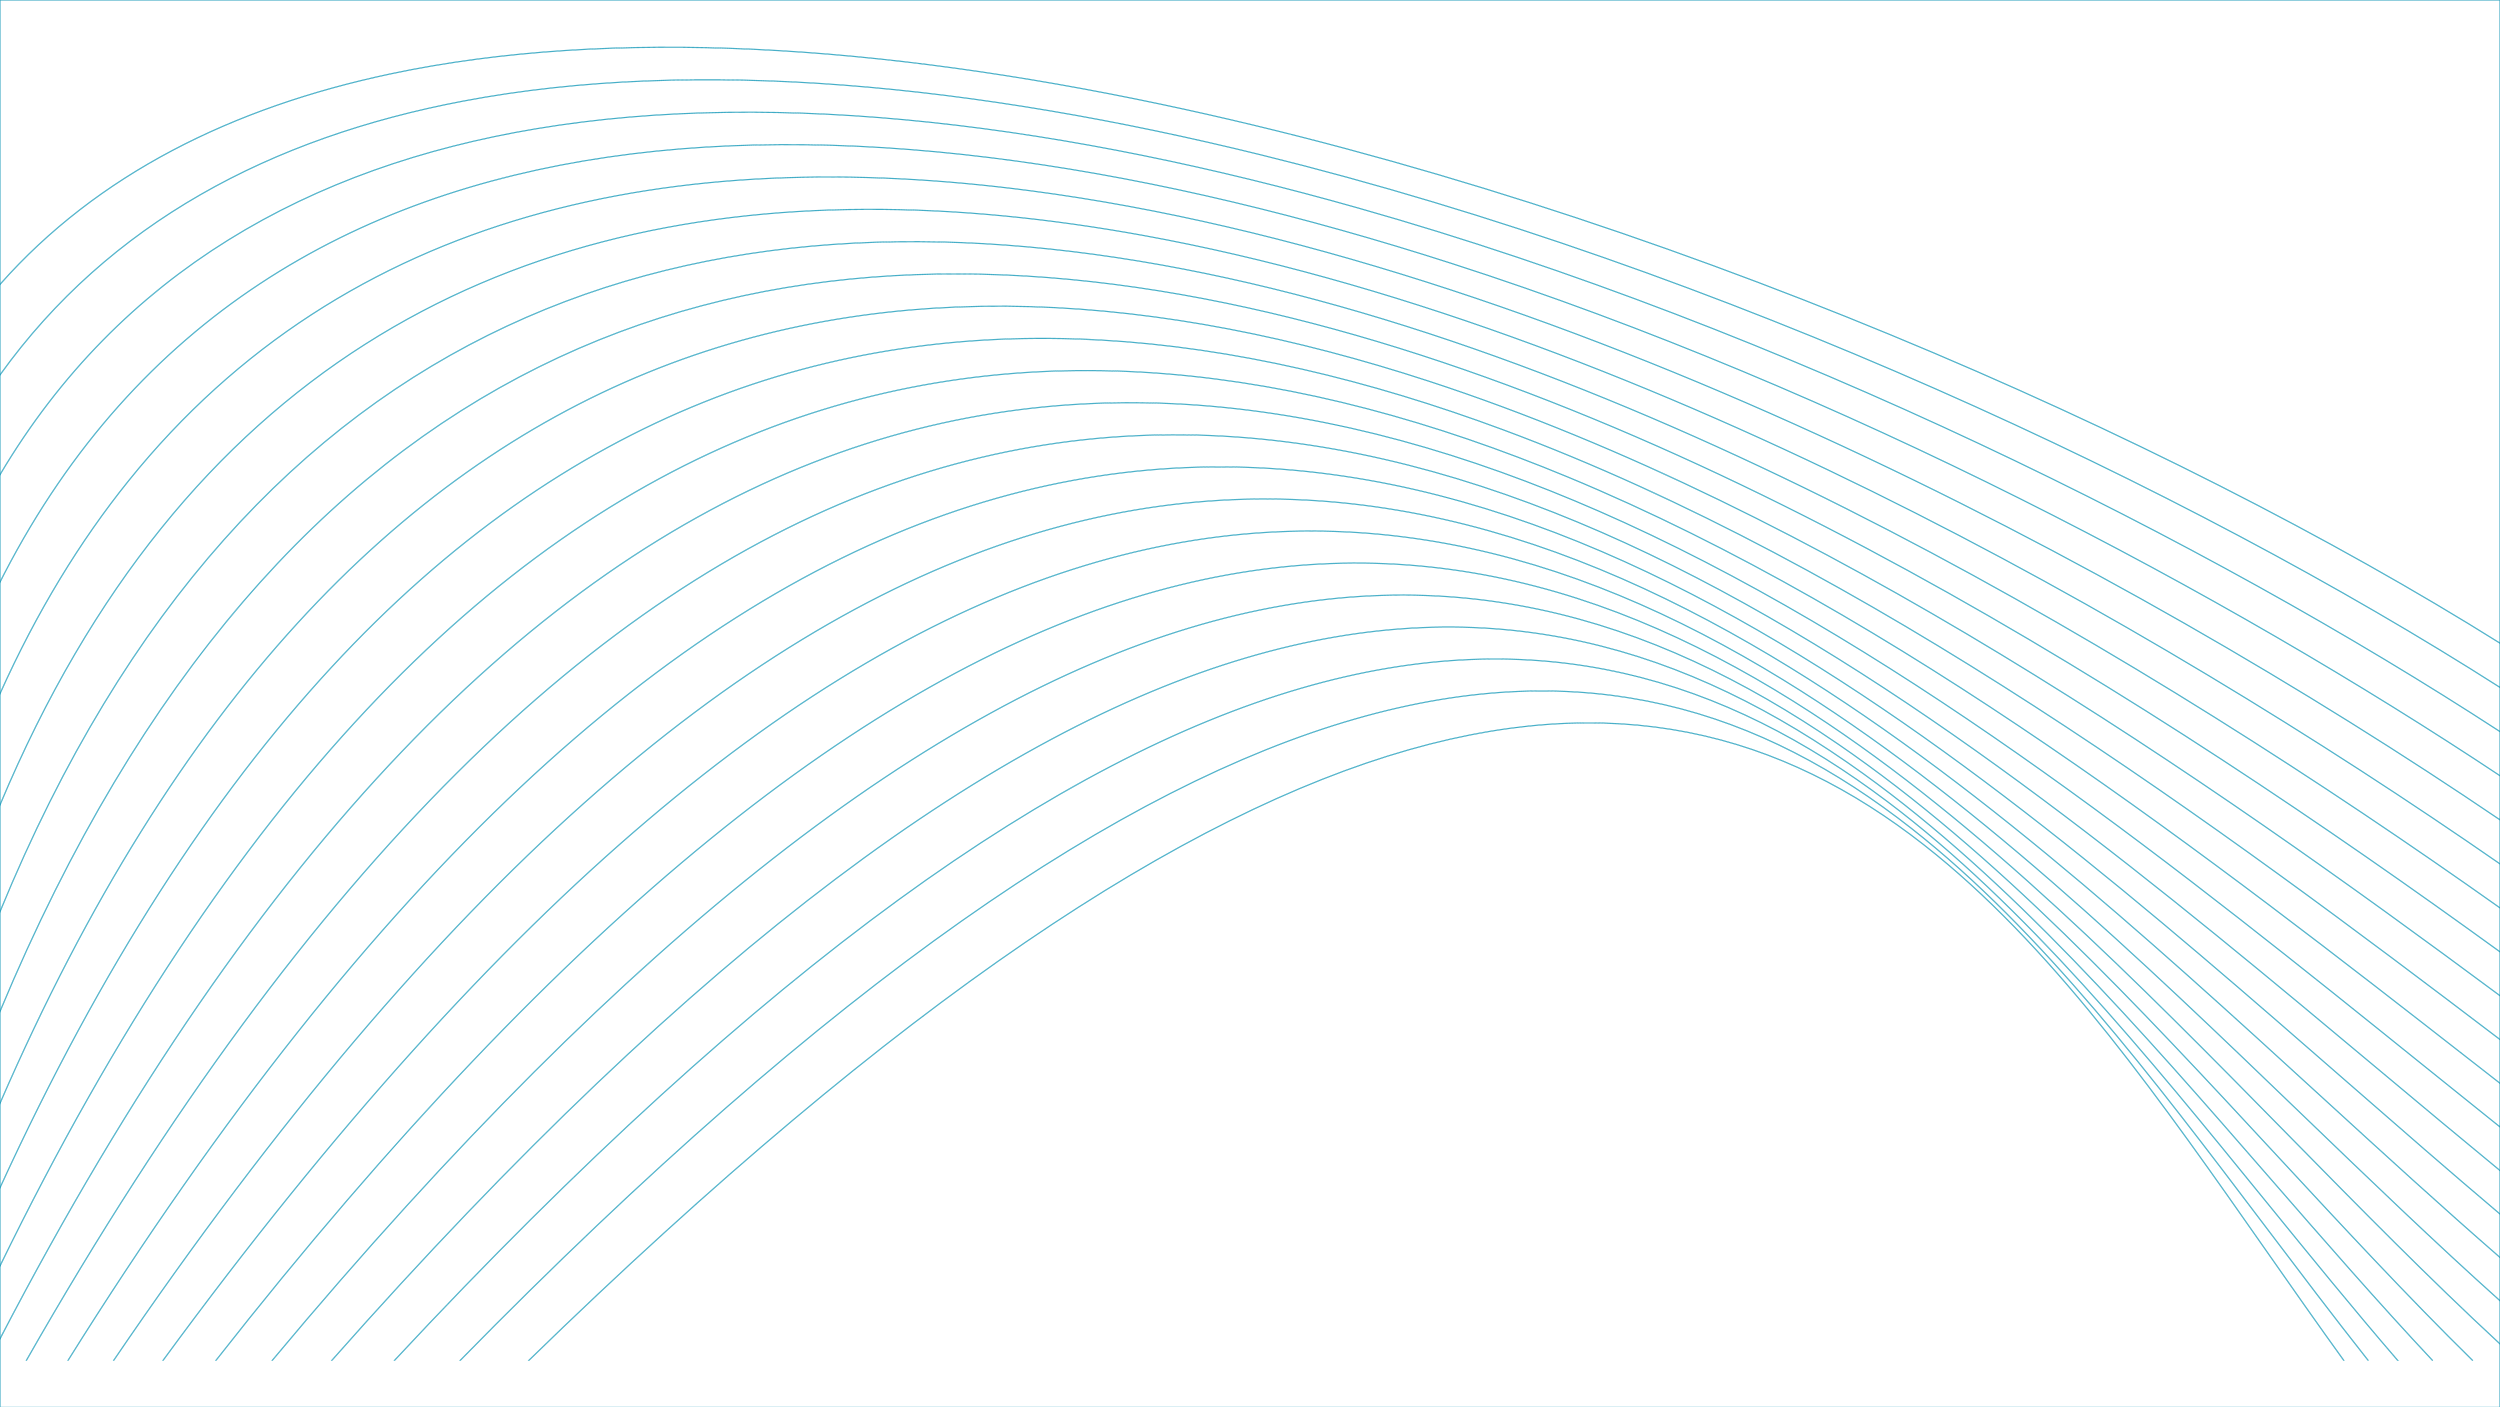<?xml version="1.0" encoding="UTF-8"?> <svg xmlns="http://www.w3.org/2000/svg" id="_Слой_2" data-name="Слой 2" viewBox="0 0 5001 2815.24"> <defs> <style> .cls-1 { fill: none; stroke: #219ebc; stroke-miterlimit: 10; } </style> </defs> <g id="Layer_1" data-name="Layer 1"> <g> <rect class="cls-1" x=".5" y=".5" width="5000" height="2814.24"></rect> <path class="cls-1" d="M4738.12,2721.37h-1.74c-69.6-88.16-137.86-178.4-205.88-268.34-224.5-296.84-446.53-590.43-706.57-794.8-599.57-471.22-1401.55-467.91-2902.41,1063.14h-1.9c1502.19-1532.7,2304.94-1535.92,2905.18-1064.17,260.17,204.48,482.26,498.13,706.81,795.05,68.22,90.21,136.68,180.72,206.5,269.12m59.13,0h-1.8c-88.81-103.09-175.84-210.13-262.77-317.04-241.27-296.75-481.77-592.54-757.43-800.22-646.49-487.04-1486.83-489.2-2985.19,1117.26h-1.86c1499.61-1608.1,2340.72-1605.86,2987.89-1118.3,275.81,207.78,516.35,503.63,757.67,800.44,87.16,107.2,174.42,214.53,263.48,317.87Zm69.63,0h-1.86c-109.36-116.71-216.71-240.1-324.29-363.77-259.46-298.25-520.32-598.11-814.2-809.67-695.46-500.65-1576.25-506.51-3061.88,1173.44h-1.83c1486.81-1681.6,2368.37-1675.67,3064.53-1174.51,294.01,211.65,554.92,511.57,814.44,809.88,107.85,123.97,215.45,247.67,325.09,364.63Zm80.23,0h-1.93c-130.85-128.74-259.89-267.96-389.83-408.18-279.59-301.69-563.44-607.98-878.84-824.18-746.13-511.45-1669.2-518.33-3131.03,1232.36h-1.77C2006.61,969.05,2930.46,975.99,3677.3,1487.93c315.51,216.27,599.41,522.62,879.06,824.37,130.24,140.54,259.57,280.08,390.73,409.07Zm53.4-34.32v1.85c-140.83-130.26-281.09-272.91-423.12-417.38-302.28-307.45-612.62-623.11-953.7-844.84C2825.66,907.91,1859,903.66,432.83,2721.37h-1.73C1858.26,902.03,2825.72,906.34,3624.45,1425.58c341.21,221.82,651.61,537.53,953.93,845.03,141.7,144.13,281.63,286.45,422.12,416.45Zm0-86.37v1.82c-129.46-116.04-259.95-241.65-392.62-369.36-328.13-315.87-669.57-644.55-1041.61-872.86C2715.73,838.33,1704.97,841.37,326.97,2721.37h-1.69C1704.19,839.76,2715.75,836.76,3567.02,1359.16c372.16,228.38,713.65,557.12,1041.84,873.04,132.33,127.39,262.5,252.69,391.64,368.49Zm0-86.6v1.8c-115.4-100.38-232.73-207.69-352.36-317.13-357.82-327.3-736.33-673.52-1145.87-909.49C2599.26,768.95,1545.06,784.87,228.21,2721.37h-1.65C1544.23,783.28,2599.23,767.38,3502.99,1288.12c409.67,236.05,788.24,582.32,1146.11,909.67,119.31,109.13,236.31,216.16,351.41,316.29Zm0-86.8v1.77c-98.11-82.91-198.34-170.39-300.71-259.73-391.89-342.03-815.11-711.39-1270.28-956.1C2474.84,699.99,1379.39,735.19,136.87,2721.37h-1.61C1378.52,733.62,2474.77,698.42,3430.18,1212.07c455.3,244.78,878.58,614.19,1270.53,956.27,102.05,89.06,201.97,176.27,299.79,258.94Zm0-87v1.75c-76.83-63.15-155.38-128.84-235.56-195.9-430.7-360.23-908.42-759.79-1419.22-1014.11C2341.18,631.89,1208.54,693.72,53.55,2721.37h-1.58C1207.61,692.17,2341.06,630.33,3346.35,1130.84c510.94,254.38,988.73,654,1419.5,1014.29,79.86,66.8,158.11,132.24,234.66,195.16Zm0-87.18v1.73c-50.46-40.38-101.83-81.75-154.06-123.82-474.13-381.9-1019.03-820.81-1597.81-1085.26C2204.27,568.57,1049.43,659.7,.5,2678.64v-3C1049.58,658.07,2204.61,567.25,3249.22,1044.55c578.94,264.53,1123.92,703.5,1598.11,1085.45,51.92,41.82,102.99,82.95,153.17,123.11Zm0-87.34v1.72c-17.27-13.47-34.68-27.05-52.2-40.72-521.14-406.62-1149.96-897.25-1812.2-1171.87C2075.1,514.9,928.2,629.75,.5,2532.89v-3.13C928.42,628.15,2075.45,513.59,3136.65,953.66c662.41,274.69,1291.31,765.38,1812.52,1172.06,17.23,13.44,34.34,26.79,51.33,40.04Zm0-87.49v1.7c-557.52-423.97-1262.28-948.07-1994.36-1219.76C1938.42,463.93,812.54,604.87,.5,2376.49v-3.26C812.85,603.29,1938.79,462.64,3006.64,858.96c731.91,271.64,1436.41,795.4,1993.86,1219.31Zm0-87.64v1.69c-588.03-436.5-1358.13-973.3-2143.36-1229.44C1795.01,416.43,705.16,583.83,.5,2207.58v-3.44C705.57,582.22,1795.42,415.15,2857.57,761.61c785.08,256.08,1554.93,792.58,2142.93,1229.02Zm0-87.75v1.67c-680.68-493.58-1628.19-1107.68-2547.54-1297.39C1492.61,409,563.05,674.23,.5,2023.78v-3.55C563.49,672.54,1492.97,407.71,2453.24,605.86c919.24,189.68,1866.53,803.46,2547.26,1297.02Zm0-87.88v1.66c-693.71-491.75-1686.85-1095.12-2633.08-1277.71C1411.3,354.44,503.16,599.74,.5,1824.24v-3.57C503.7,598.07,1411.72,353.16,2367.7,537.64c946.09,182.57,1939.02,785.64,2632.8,1277.36Zm0-88v1.65c-704.87-488.79-1740.54-1079.65-2711.64-1256.66-378.61-69.01-747.39-75.11-1082.89,12.29-335.47,87.39-637.67,268.28-883.17,573.24C200.27,1209.72,91.87,1392.85,.5,1610.67v-3.54c91.15-216.6,199.17-398.84,321.2-550.42,245.7-305.2,548.16-486.24,883.9-573.71,335.71-87.45,704.7-81.36,1083.51-12.31,970.97,176.98,2006.41,767.57,2711.39,1256.32Zm0-88.11v1.63c-751.71-510.24-1902.85-1122.46-2939.03-1258.23-355.41-46.57-697.29-37.08-1004.86,51.82-307.53,88.89-580.77,257.18-798.96,528.2C160.38,1083.15,74.05,1224.42,.5,1388.16v-3.37c73.32-162.65,159.28-303.07,256.06-423.29,218.37-271.26,491.85-439.69,799.66-528.66,307.76-88.95,649.83-98.45,1005.43-51.86,1036.07,135.76,2186.99,747.7,2938.85,1257.92Zm0-88.22v1.62c-546.27-363.17-1315.02-773.15-2096.9-1024.66-584.23-187.93-1175.76-287.38-1687.22-212.69C705.02,389.62,273.69,638.38,9.74,1146.85c-3.11,5.99-6.18,12.02-9.24,18.07v-3.04c2.65-5.23,5.32-10.45,8.01-15.63C272.69,637.33,704.38,388.36,1216.17,313.63c511.69-74.72,1103.44,24.76,1687.86,212.75,781.64,251.43,1550.16,661.2,2096.47,1024.3Zm0-88.29v1.6c-583.91-380.43-1434.49-806.74-2282.95-1046.99-577.67-163.57-1154.33-240.88-1645.08-158.72C619.89,334.06,240.37,545.49,.5,950.02v-2.68C240.66,543.74,620.01,332.68,1072.24,256.97c490.98-82.2,1067.84-4.87,1645.7,158.75,848.22,240.18,1698.57,666.3,2282.56,1046.66Zm0-88.39v1.6c-622.69-397.8-1562.07-839.58-2477.85-1065.05C1954.48,170.67,1395.43,114.05,926.82,202.89,542.05,275.84,218.29,446.89,.5,750.42v-2.35C218.49,445.22,542.1,274.47,926.56,201.58c468.82-88.88,1028.08-32.25,1596.44,107.68,915.55,225.41,1854.69,667,2477.5,1064.74Zm0-88.46v1.59c-661.89-414.82-1696-870.58-2678.14-1077.91C1766.15,91.79,1226.64,54.05,780.94,148.55,464.17,215.71,194.81,349.71,.5,569.38v-2.06C194.93,348.12,464.15,214.34,780.65,147.24c445.9-94.55,985.61-56.8,1542,60.66,981.92,207.29,2015.79,662.85,2677.85,1077.63ZM1056.85,2721.37c1495.41-1456.13,2261.95-1465.81,2817.56-1011.51,246.56,201.61,451.56,494.52,660.33,792.83,51.08,72.99,102.39,146.3,154.59,218.68h-1.69c-52.02-72.14-103.15-145.2-154.05-217.94-208.72-298.24-413.66-591.08-660.07-792.56-554.95-453.76-1320.72-443.99-2814.73,1010.5h-1.94Z"></path> </g> </g> </svg> 